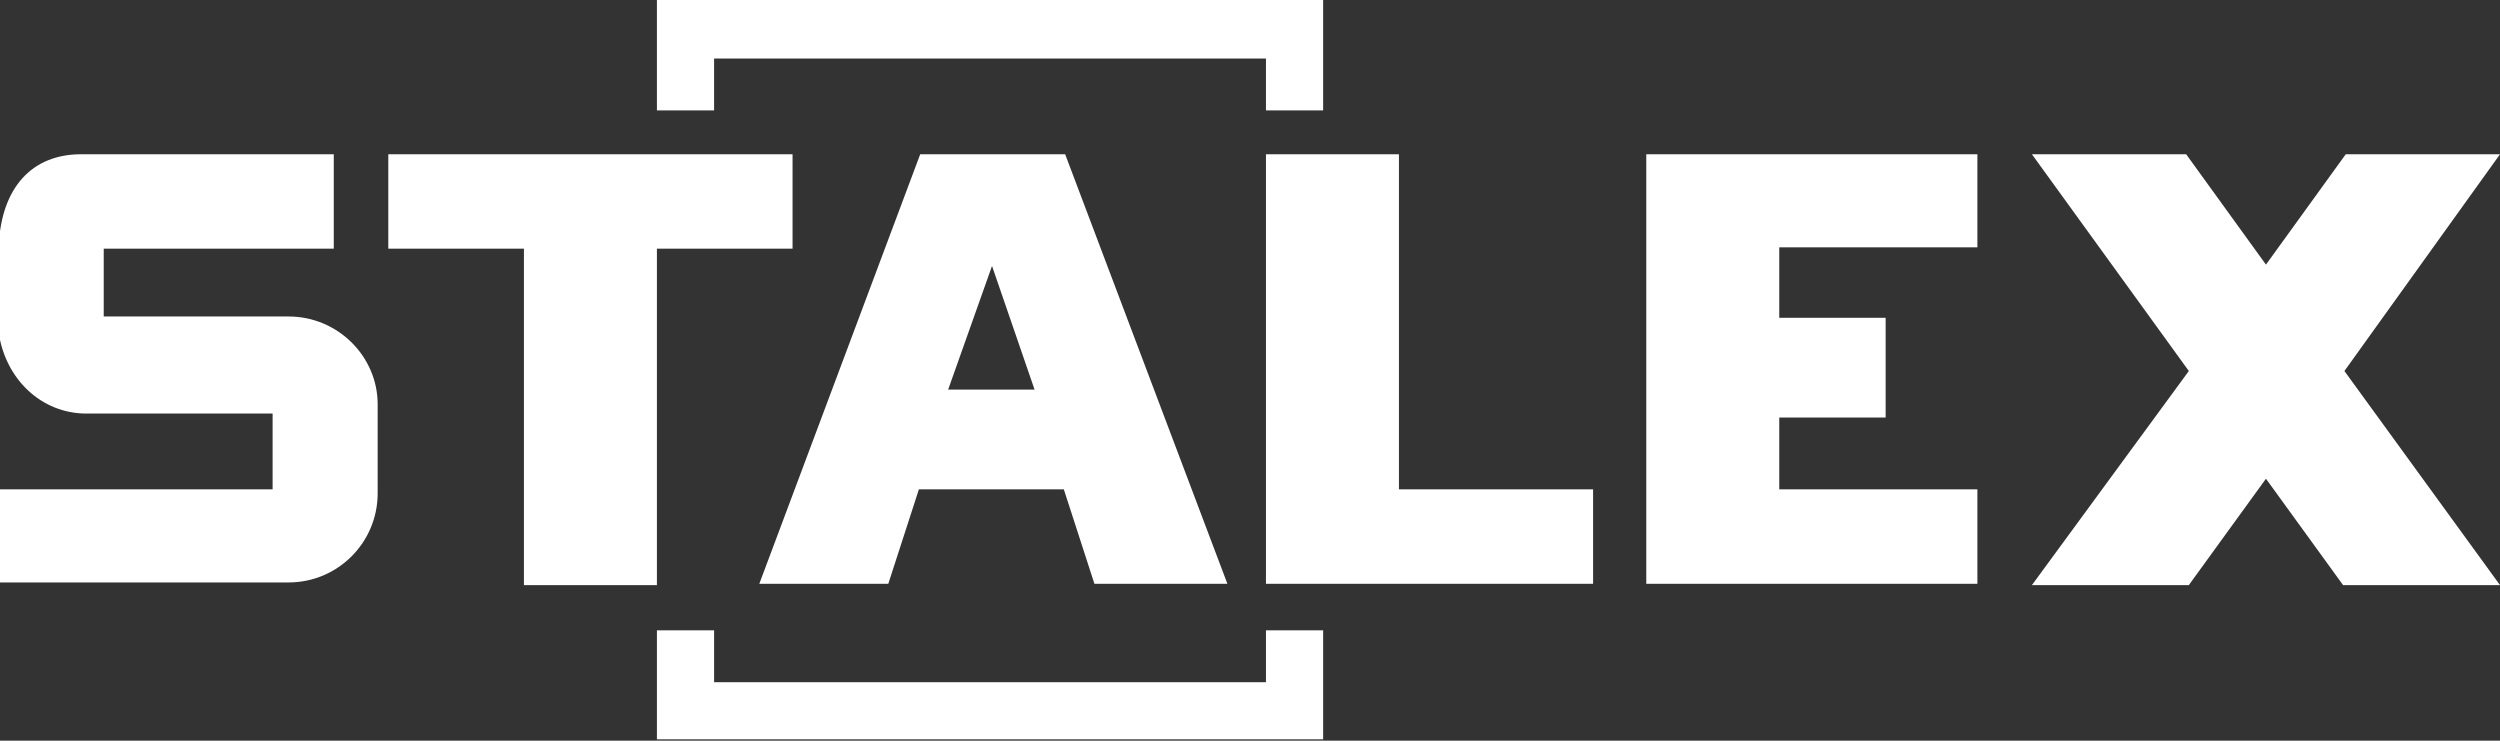 <?xml version="1.0" encoding="utf-8"?>
<!-- Generator: Adobe Illustrator 22.0.0, SVG Export Plug-In . SVG Version: 6.00 Build 0)  -->
<svg version="1.1" id="Layer_1" xmlns="http://www.w3.org/2000/svg" xmlns:xlink="http://www.w3.org/1999/xlink" x="0px" y="0px"
	 viewBox="0 0 188 55.7" style="enable-background:new 0 0 188 55.7;" xml:space="preserve">
<rect x="0" y="0" width="188" height="55.7" fill="#333333" stroke="none"/>
<style type="text/css">
	.st0{fill:#FFFF;}
</style>
<path class="st0" d="M95.2,51.3H53.7v-3.9h-4.3v8.2h50.1v-8.2h-4.3V51.3z M59.6,11.6H29.2v7.1h10.2v25.3h10V18.7h10.2V11.6z
	 M21.7,23.8H7.8v-5.1h17.3v-7.1h-19c-3.7,0-6,2.5-6.2,6.9v6.5c0.5,3.5,3.2,6.1,6.6,6.1h14v5.7H0v7h21.7c3.7,0,6.7-3,6.7-6.7v-6.7
	C28.4,26.8,25.4,23.8,21.7,23.8 M57.1,43.9h9.7l2.3-7.1H80l2.3,7.1h10L80.1,11.6H69.2L57.1,43.9z M74.6,20l3.2,9.3h-6.5L74.6,20z
	 M123.8,43.9h24.9v-7.1h-14.9v-5.4h8v-7.5h-8v-5.3h14.9v-7h-24.9V43.9z M53.7,4.4h41.5v3.9h4.3V0H49.4v8.3h4.3V4.4z M176.4,11.6
	l-6,8.3l-6-8.3h-11.6l11.8,16.3l-11.8,16.1h11.8l5.8-8l5.8,8H188l-11.7-16.1L188,11.6H176.4z M105.2,11.6h-10v32.3h24.6v-7.1h-14.6
	V11.6z"/>
</svg>
